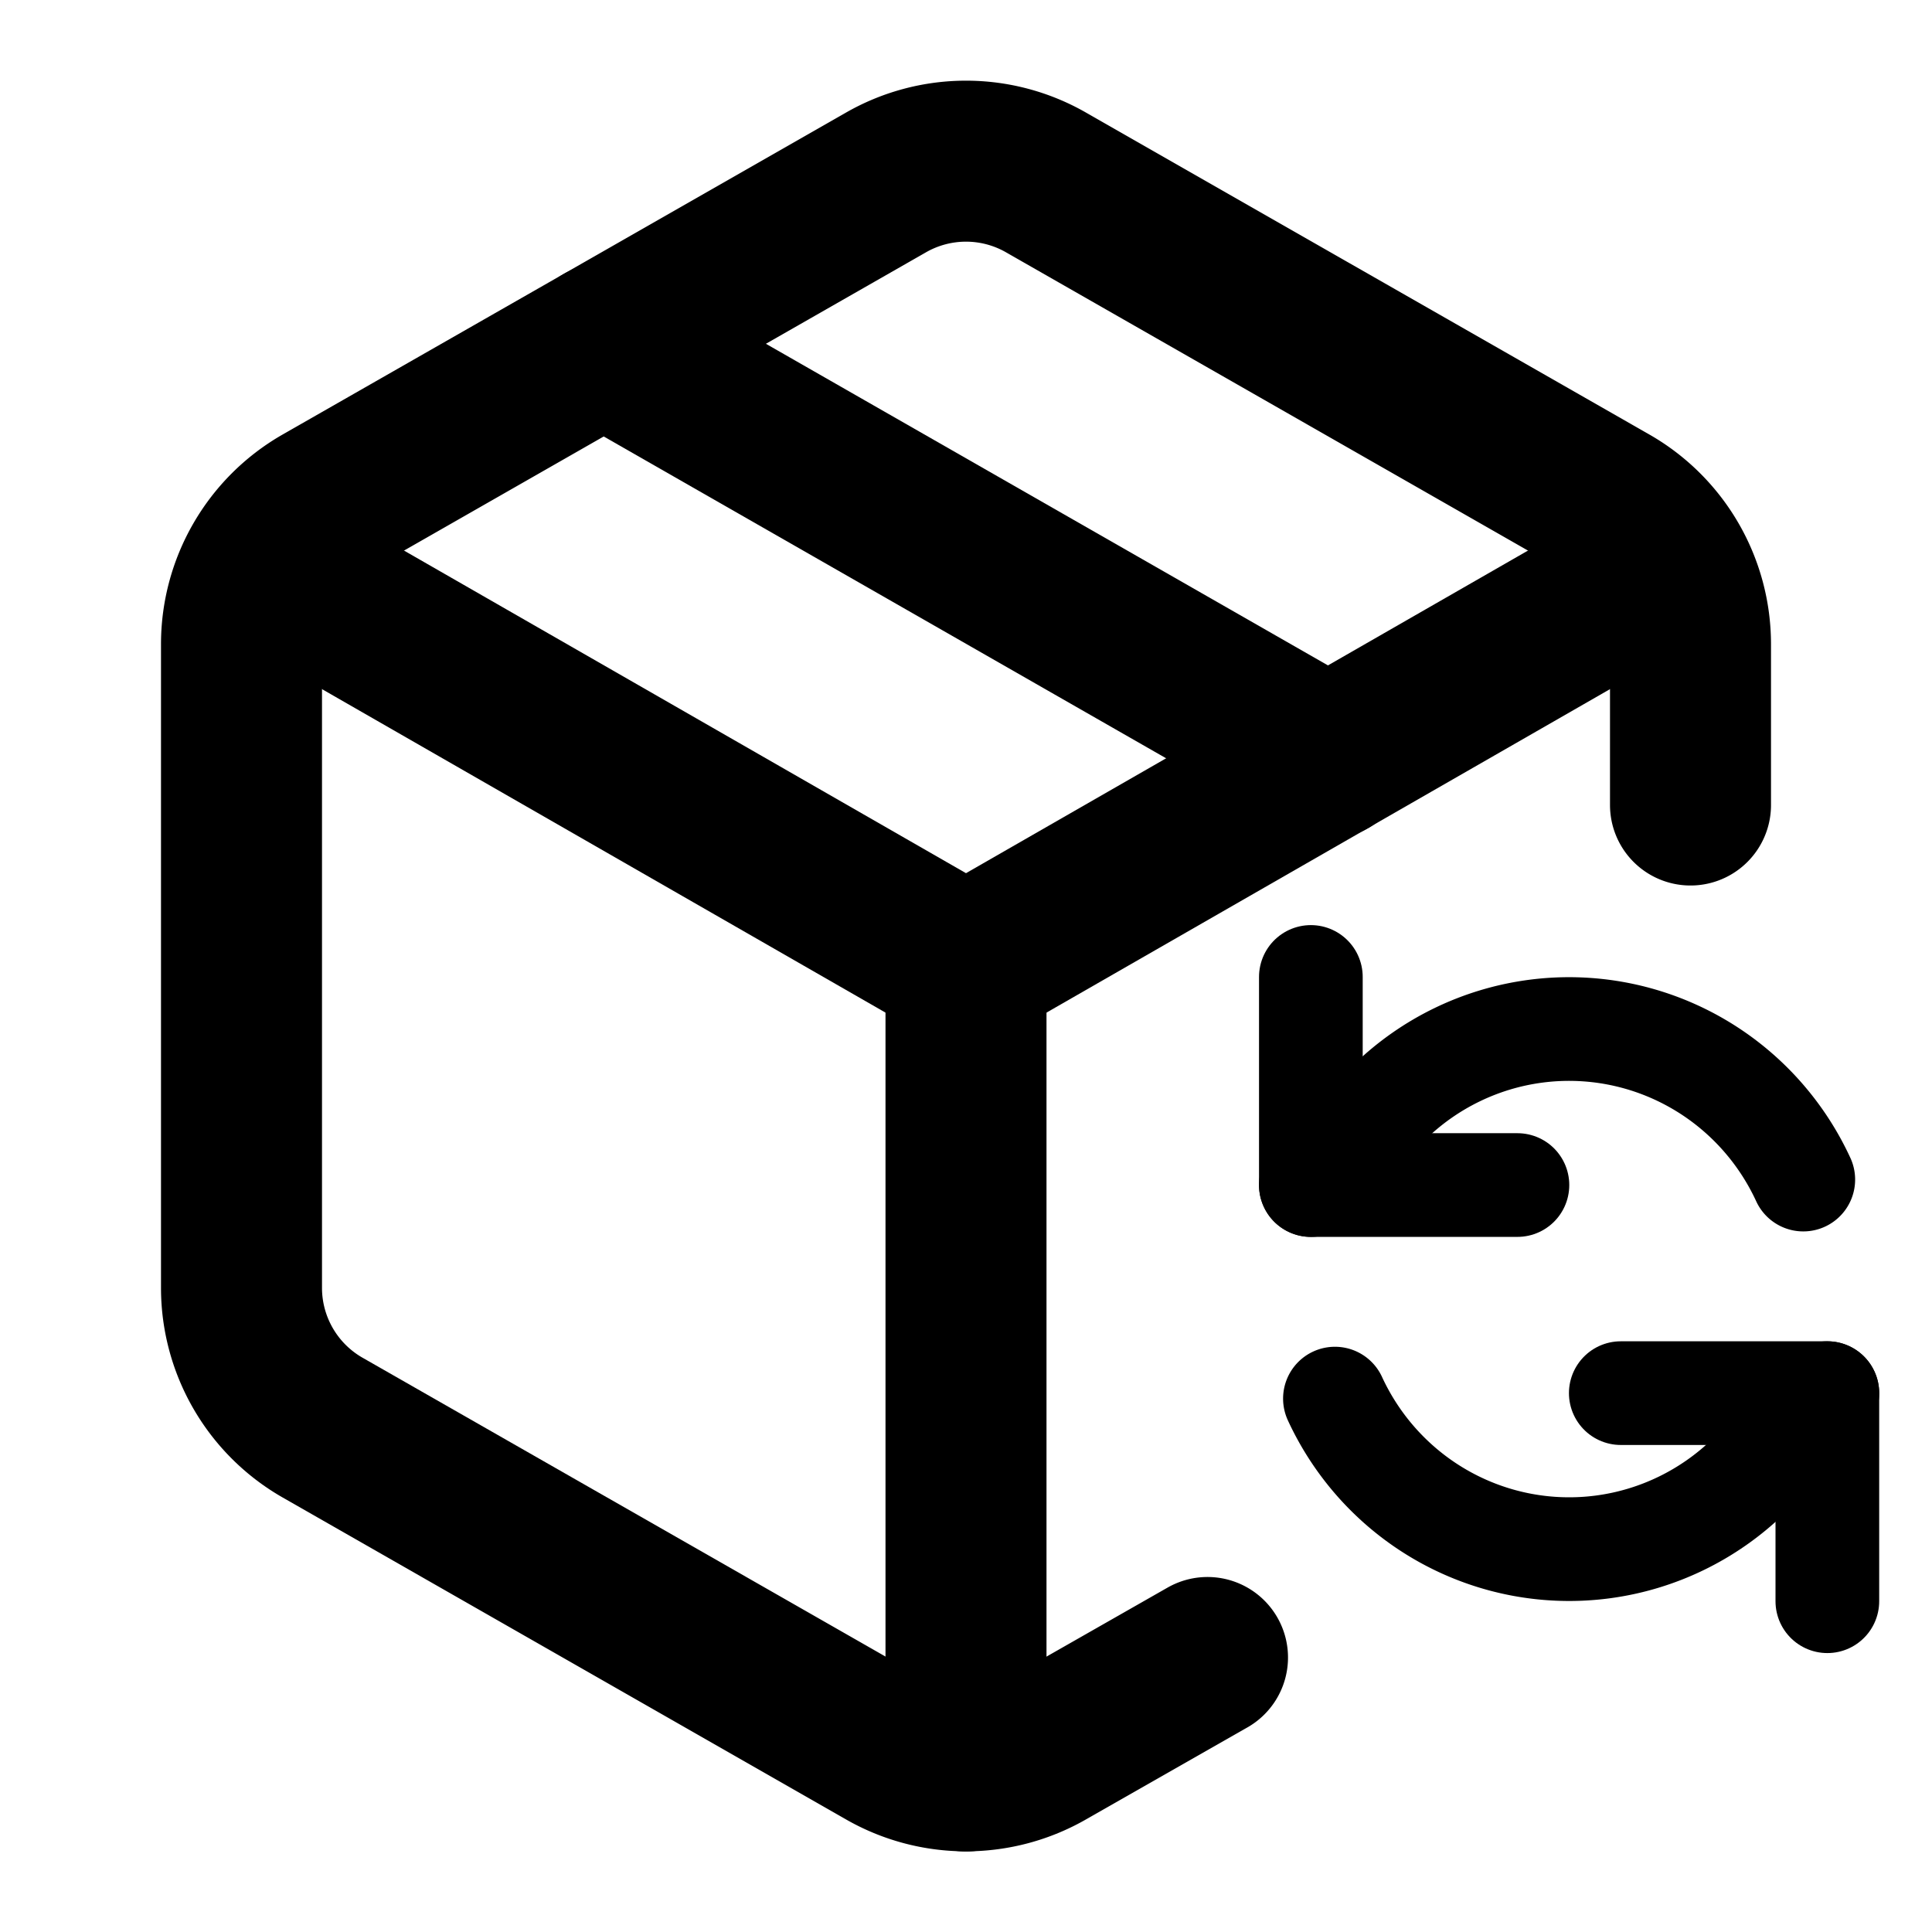 <?xml version="1.0" encoding="UTF-8" standalone="no"?>
<svg
   width="24"
   height="24"
   viewBox="0 0 24 24"
   fill="none"
   stroke="currentColor"
   stroke-width="2"
   stroke-linecap="round"
   stroke-linejoin="round"
   class="lucide lucide-package-minus-icon lucide-package-minus"
   version="1.1"
   id="svg3"
   sodipodi:docname="productsync.svg"
   inkscape:version="1.4.2 (2aeb623e1d, 2025-05-12)"
   xmlns:inkscape="http://www.inkscape.org/namespaces/inkscape"
   xmlns:sodipodi="http://sodipodi.sourceforge.net/DTD/sodipodi-0.dtd"
   xmlns="http://www.w3.org/2000/svg"
   xmlns:svg="http://www.w3.org/2000/svg">
  <defs
     id="defs3" />
  <sodipodi:namedview
     id="namedview3"
     pagecolor="#505050"
     bordercolor="#eeeeee"
     borderopacity="1"
     inkscape:showpageshadow="0"
     inkscape:pageopacity="0"
     inkscape:pagecheckerboard="0"
     inkscape:deskcolor="#505050"
     inkscape:zoom="58.708333"
     inkscape:cx="11.991483"
     inkscape:cy="12"
     inkscape:window-width="3072"
     inkscape:window-height="1659"
     inkscape:window-x="0"
     inkscape:window-y="0"
     inkscape:window-maximized="1"
     inkscape:current-layer="svg3" />
  <path
     d="M21 10V8a2 2 0 0 0-1-1.73l-7-4a2 2 0 0 0-2 0l-7 4A2 2 0 0 0 3 8v8a2 2 0 0 0 1 1.73l7 4a2 2 0 0 0 2 0l2-1.14"
     id="path2" />
  <path
     d="m7.5 4.27 9 5.15"
     id="path3" />
  <polyline
     points="3.29 7 12 12 20.71 7"
     id="polyline3" />
  <line
     x1="12"
     x2="12"
     y1="22"
     y2="12"
     id="line3" />
  <path
     d="m 16.284,12.136 v 2.585 h 2.566"
     id="path2-3"
     style="stroke-width:1.288" />
  <path
     d="m 16.284,14.721 0.985,-1.037 a 3.208,3.231 0 0 1 5.132,0.969"
     id="path3-6"
     style="stroke-width:1.288" />
  <path
     d="M 22.7,19.891 V 17.306 H 20.134"
     id="path4"
     style="stroke-width:1.288" />
  <path
     d="m 22.7,17.306 -0.985,1.037 a 3.208,3.231 0 0 1 -5.132,-0.969"
     id="path5"
     style="stroke-width:1.288" />
</svg>
